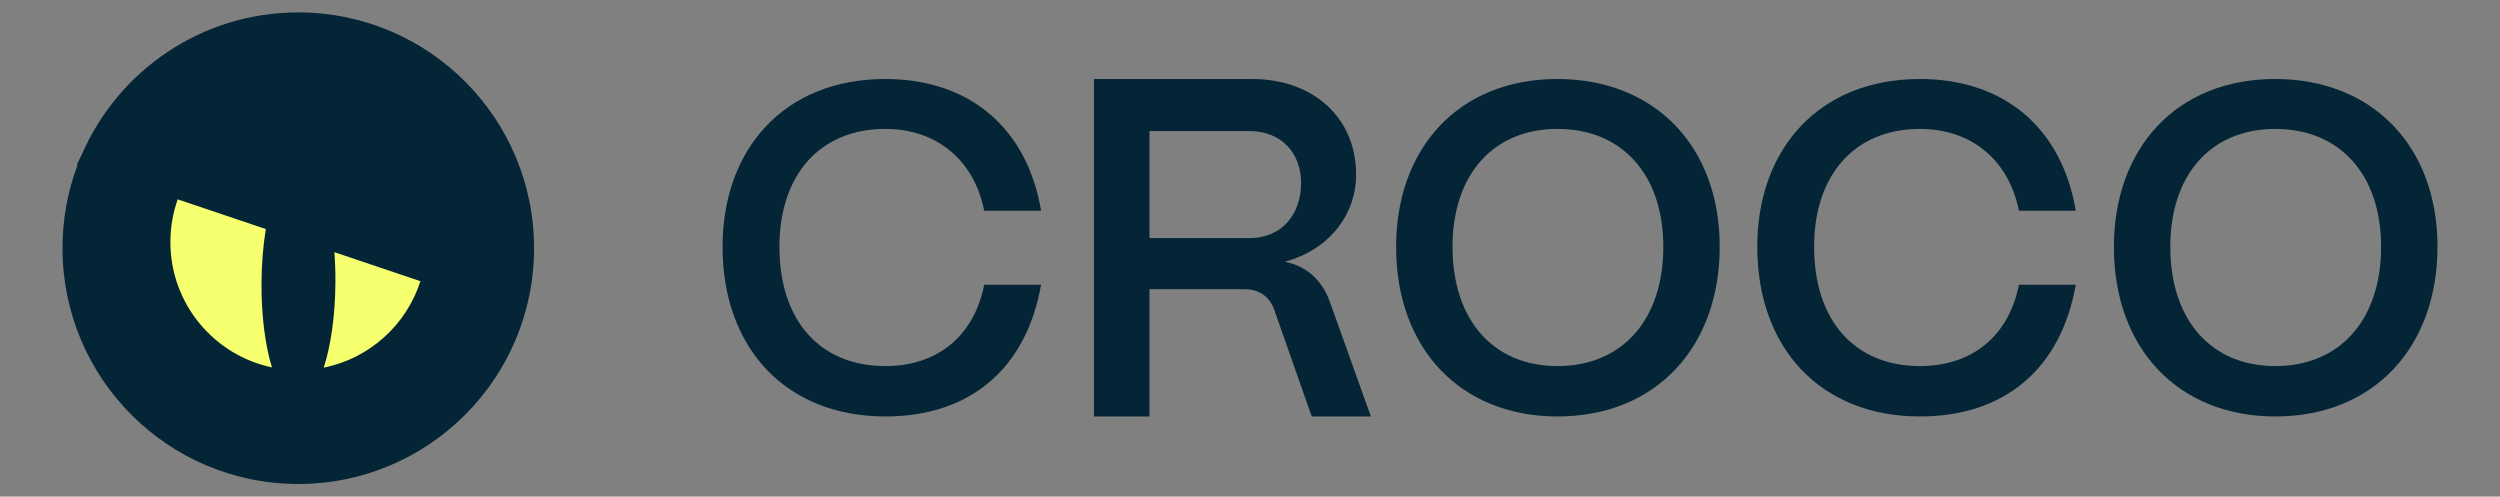 <svg width="292" height="58" viewBox="0 0 292 58" fill="none" xmlns="http://www.w3.org/2000/svg">
<rect x="0" y="0" width="292" height="58" fill="#808080" stroke="none"/>
<ellipse cx="34.84" cy="28.989" rx="17.908" ry="17.908" fill="#F6FF6E"/>
<path d="M265.748 48.642C254.571 48.642 246.904 40.867 246.904 28.827C246.904 17.38 254.139 9.227 265.748 9.227C276.978 9.227 284.699 16.948 284.699 28.827C284.699 40.382 277.41 48.642 265.748 48.642ZM265.748 42.757C273.307 42.757 278.112 37.358 278.112 28.827C278.112 20.404 273.307 15.058 265.748 15.058C258.242 15.058 253.491 20.404 253.491 28.827C253.491 37.358 258.242 42.757 265.748 42.757Z" fill="#032536"/>
<path d="M224.254 48.642C212.645 48.642 205.248 40.651 205.248 28.827C205.248 17.38 212.483 9.227 224.254 9.227C234.081 9.227 240.83 14.95 242.45 24.615H235.809C234.621 18.676 230.247 15.058 224.254 15.058C216.641 15.058 211.89 20.404 211.89 28.827C211.89 37.466 216.641 42.757 224.254 42.757C230.355 42.757 234.621 39.248 235.809 33.254H242.45C240.722 43.081 234.135 48.642 224.254 48.642Z" fill="#032536"/>
<path d="M181.909 48.642C170.733 48.642 163.066 40.867 163.066 28.827C163.066 17.38 170.301 9.227 181.909 9.227C193.14 9.227 200.861 16.948 200.861 28.827C200.861 40.382 193.572 48.642 181.909 48.642ZM181.909 42.757C189.469 42.757 194.274 37.358 194.274 28.827C194.274 20.404 189.469 15.058 181.909 15.058C174.404 15.058 169.653 20.404 169.653 28.827C169.653 37.358 174.404 42.757 181.909 42.757Z" fill="#032536"/>
<path d="M134.257 48.643H127.778V9.227H146.244C153.425 9.227 158.393 13.788 158.393 20.376C158.393 25.218 155.099 29.216 150.077 30.568C152.561 31.075 154.343 32.651 155.261 35.072L160.12 48.643H153.209L148.836 36.199C148.296 34.622 147.054 33.777 145.326 33.777H134.257V48.643ZM134.257 15.308V27.809H145.92C149.915 27.809 151.967 24.824 151.967 21.39C151.967 17.786 149.592 15.308 145.92 15.308H134.257Z" fill="#032536"/>
<path d="M103.401 48.642C91.792 48.642 84.395 40.651 84.395 28.827C84.395 17.38 91.63 9.227 103.401 9.227C113.228 9.227 119.977 14.95 121.597 24.615H114.955C113.768 18.676 109.394 15.058 103.401 15.058C95.788 15.058 91.036 20.404 91.036 28.827C91.036 37.466 95.788 42.757 103.401 42.757C109.502 42.757 113.768 39.248 114.955 33.254H121.597C119.869 43.081 113.282 48.642 103.401 48.642Z" fill="#032536"/>
<path fill-rule="evenodd" clip-rule="evenodd" d="M62.379 28.989C62.379 44.199 50.049 56.529 34.839 56.529C19.629 56.529 7.299 44.199 7.299 28.989C7.299 25.591 7.914 22.337 9.04 19.332L8.952 19.303C9.138 18.887 9.346 18.453 9.577 18.004C13.82 8.261 23.534 1.449 34.839 1.449C50.049 1.449 62.379 13.779 62.379 28.989ZM20.756 23.283C20.203 24.845 19.902 26.526 19.902 28.277C19.902 35.477 24.99 41.488 31.766 42.913C30.985 40.389 30.514 36.875 30.543 32.993C30.559 30.747 30.741 28.628 31.05 26.754L20.756 23.283ZM37.812 42.941C38.628 40.43 39.148 36.93 39.176 33.056C39.185 31.811 39.143 30.603 39.056 29.453L49.105 32.842C47.468 37.955 43.154 41.871 37.812 42.941Z" fill="#032536"/>
</svg>
